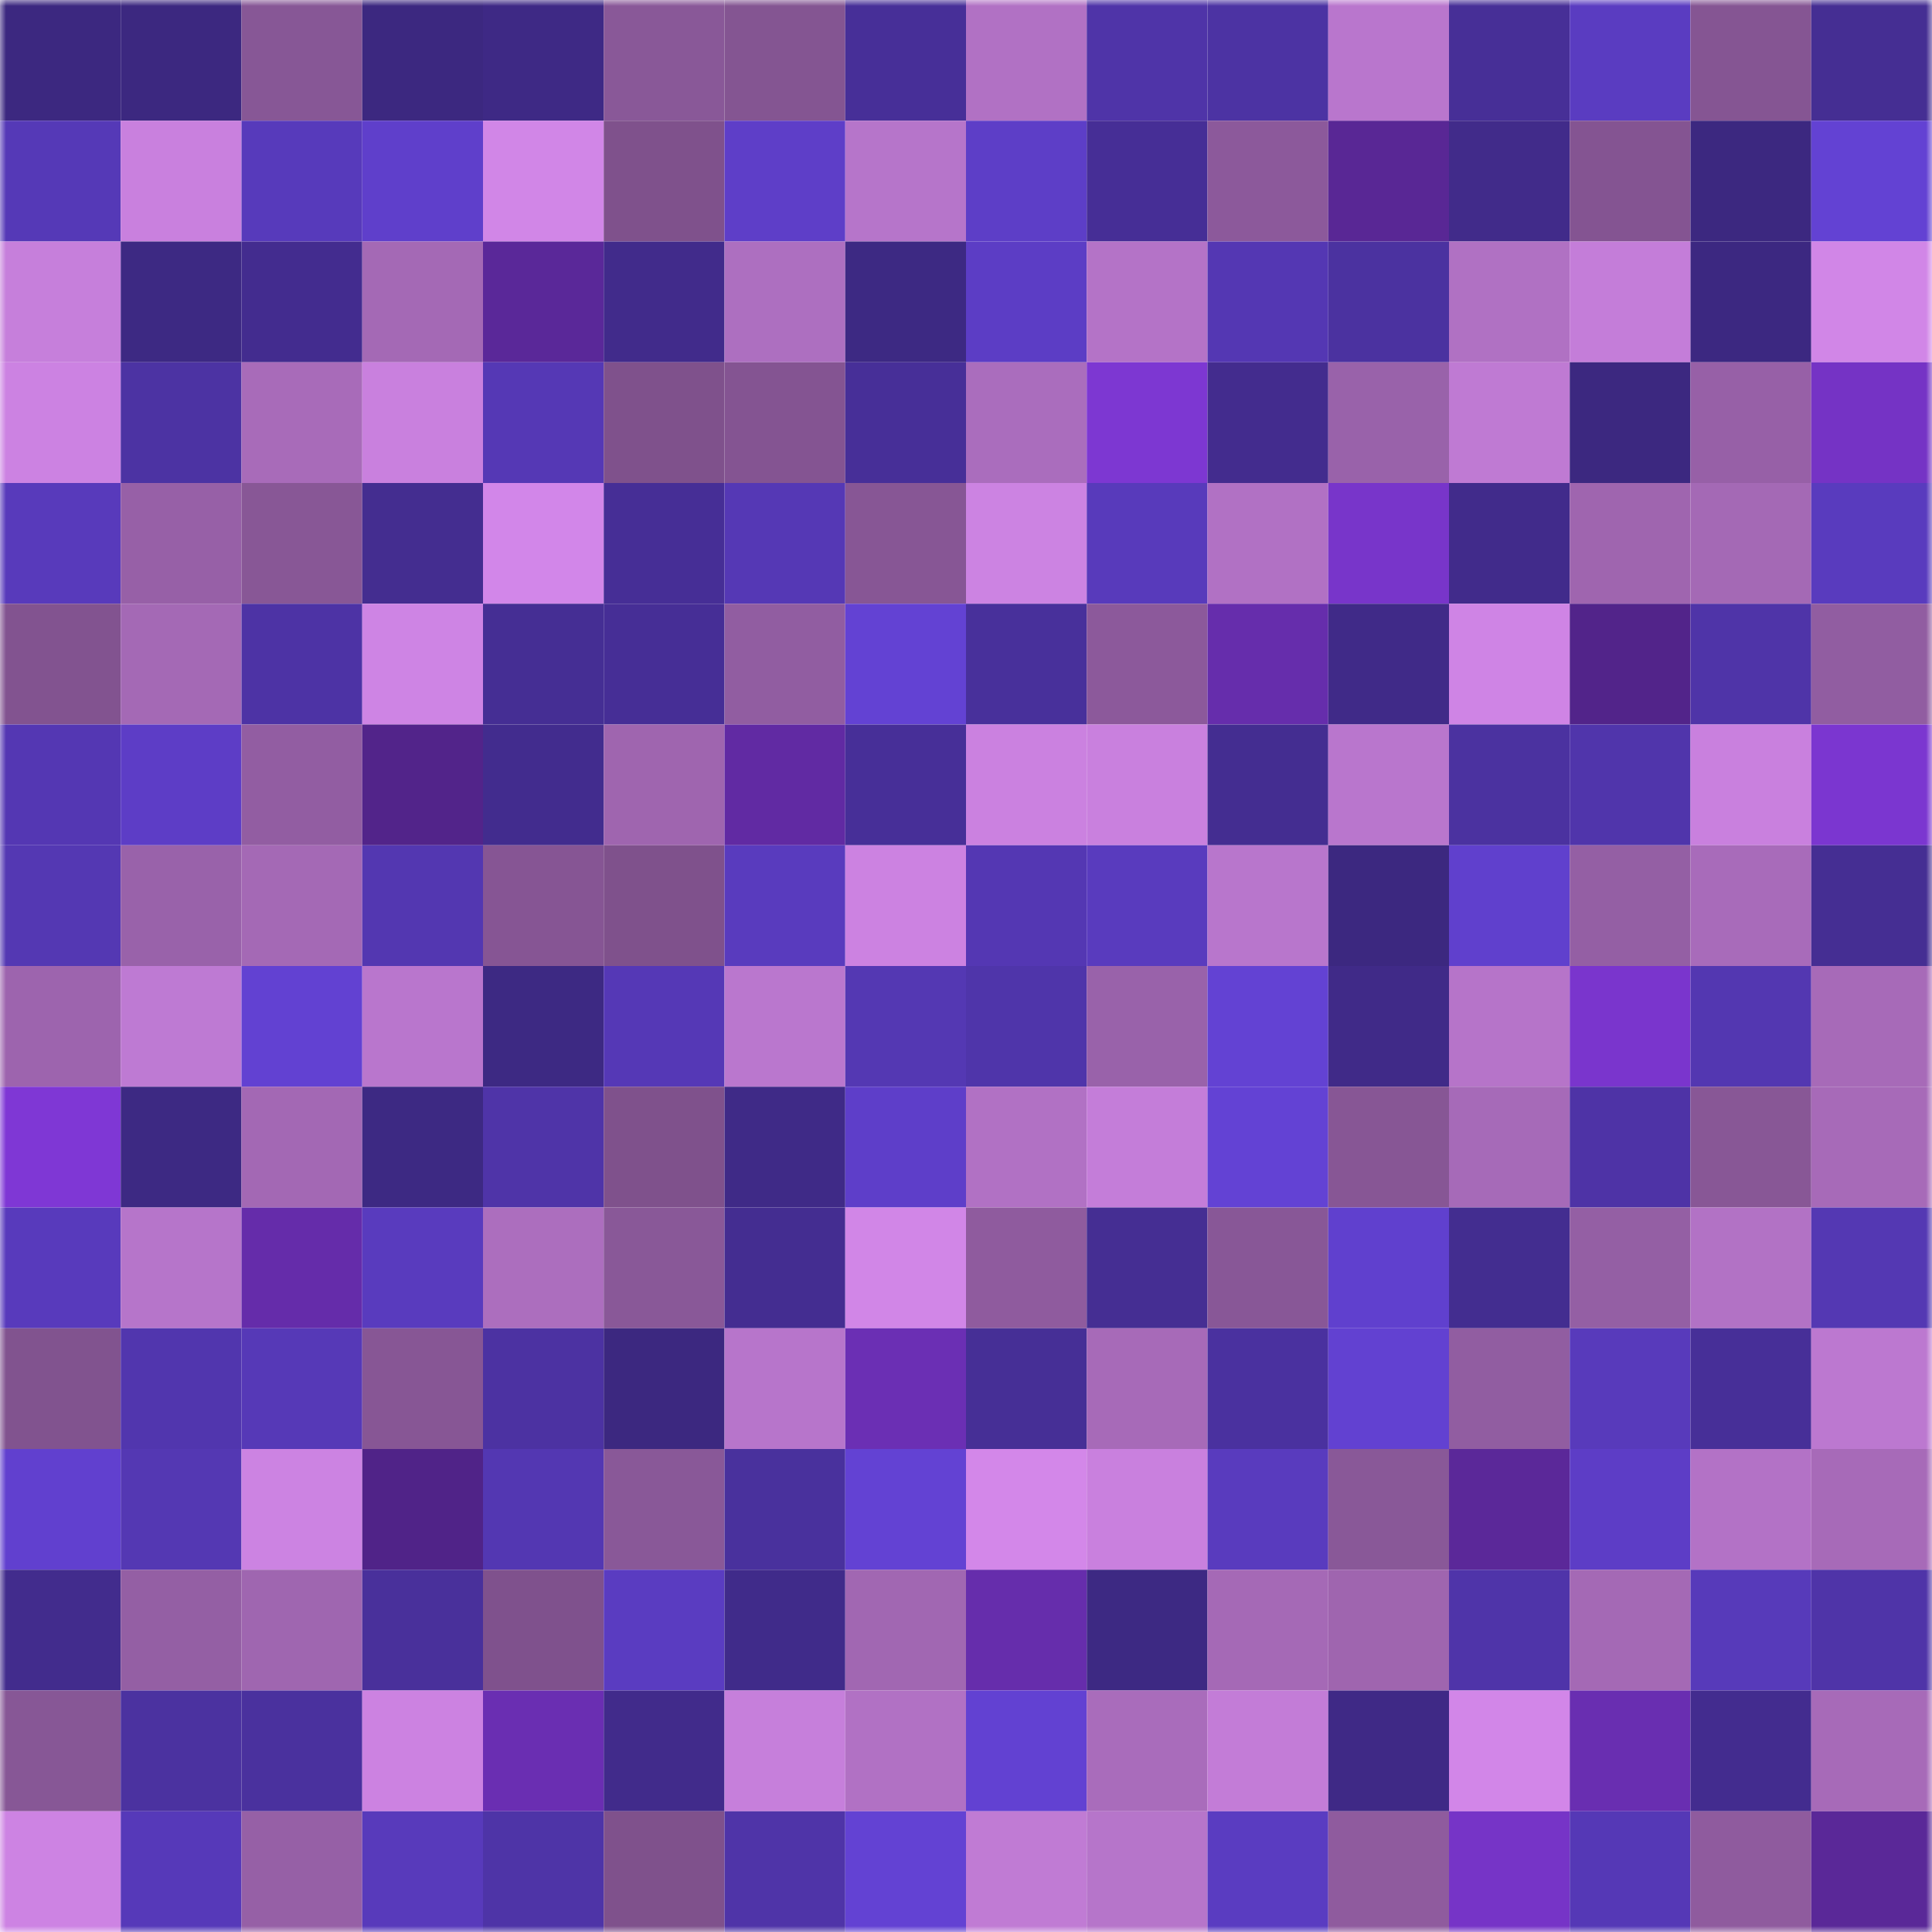<svg viewBox="0 0 160 160" fill="none" role="img" xmlns="http://www.w3.org/2000/svg" width="240" height="240" name="farcaster%2Cartik27.eth"><mask id="1528581356" mask-type="alpha" maskUnits="userSpaceOnUse" x="0" y="0" width="160" height="160"><rect width="160" height="160" fill="#FFFFFF"></rect></mask><g mask="url(#1528581356)"><rect x="0" y="0" width="10" height="10" fill="#3c2880"></rect><rect x="10" y="0" width="10" height="10" fill="#3c2880"></rect><rect x="20" y="0" width="10" height="10" fill="#875796"></rect><rect x="30" y="0" width="10" height="10" fill="#3c2880"></rect><rect x="40" y="0" width="10" height="10" fill="#3e2985"></rect><rect x="50" y="0" width="10" height="10" fill="#895898"></rect><rect x="60" y="0" width="10" height="10" fill="#845592"></rect><rect x="70" y="0" width="10" height="10" fill="#472f98"></rect><rect x="80" y="0" width="10" height="10" fill="#b171c4"></rect><rect x="90" y="0" width="10" height="10" fill="#4f34a8"></rect><rect x="100" y="0" width="10" height="10" fill="#4c33a3"></rect><rect x="110" y="0" width="10" height="10" fill="#b976cd"></rect><rect x="120" y="0" width="10" height="10" fill="#472f97"></rect><rect x="130" y="0" width="10" height="10" fill="#5a3cc1"></rect><rect x="140" y="0" width="10" height="10" fill="#855593"></rect><rect x="150" y="0" width="10" height="10" fill="#452e93"></rect><rect x="0" y="10" width="10" height="10" fill="#5539b7"></rect><rect x="10" y="10" width="10" height="10" fill="#c980de"></rect><rect x="20" y="10" width="10" height="10" fill="#573abb"></rect><rect x="30" y="10" width="10" height="10" fill="#5f3fcb"></rect><rect x="40" y="10" width="10" height="10" fill="#d186e7"></rect><rect x="50" y="10" width="10" height="10" fill="#7f518c"></rect><rect x="60" y="10" width="10" height="10" fill="#5e3ec8"></rect><rect x="70" y="10" width="10" height="10" fill="#b675ca"></rect><rect x="80" y="10" width="10" height="10" fill="#5d3ec7"></rect><rect x="90" y="10" width="10" height="10" fill="#462e96"></rect><rect x="100" y="10" width="10" height="10" fill="#8c599b"></rect><rect x="110" y="10" width="10" height="10" fill="#592795"></rect><rect x="120" y="10" width="10" height="10" fill="#412b8a"></rect><rect x="130" y="10" width="10" height="10" fill="#845492"></rect><rect x="140" y="10" width="10" height="10" fill="#3c2880"></rect><rect x="150" y="10" width="10" height="10" fill="#6342d3"></rect><rect x="0" y="20" width="10" height="10" fill="#c67fdb"></rect><rect x="10" y="20" width="10" height="10" fill="#3d2983"></rect><rect x="20" y="20" width="10" height="10" fill="#432c8f"></rect><rect x="30" y="20" width="10" height="10" fill="#a469b5"></rect><rect x="40" y="20" width="10" height="10" fill="#5a2899"></rect><rect x="50" y="20" width="10" height="10" fill="#412b8b"></rect><rect x="60" y="20" width="10" height="10" fill="#ad6fc0"></rect><rect x="70" y="20" width="10" height="10" fill="#3d2983"></rect><rect x="80" y="20" width="10" height="10" fill="#5c3dc5"></rect><rect x="90" y="20" width="10" height="10" fill="#b473c7"></rect><rect x="100" y="20" width="10" height="10" fill="#5437b3"></rect><rect x="110" y="20" width="10" height="10" fill="#4b32a0"></rect><rect x="120" y="20" width="10" height="10" fill="#b071c3"></rect><rect x="130" y="20" width="10" height="10" fill="#c47dd9"></rect><rect x="140" y="20" width="10" height="10" fill="#3c2881"></rect><rect x="150" y="20" width="10" height="10" fill="#d186e7"></rect><rect x="0" y="30" width="10" height="10" fill="#cc82e2"></rect><rect x="10" y="30" width="10" height="10" fill="#4c33a3"></rect><rect x="20" y="30" width="10" height="10" fill="#a86bb9"></rect><rect x="30" y="30" width="10" height="10" fill="#c980de"></rect><rect x="40" y="30" width="10" height="10" fill="#5538b5"></rect><rect x="50" y="30" width="10" height="10" fill="#7f518c"></rect><rect x="60" y="30" width="10" height="10" fill="#845492"></rect><rect x="70" y="30" width="10" height="10" fill="#472f98"></rect><rect x="80" y="30" width="10" height="10" fill="#aa6dbd"></rect><rect x="90" y="30" width="10" height="10" fill="#7d37d2"></rect><rect x="100" y="30" width="10" height="10" fill="#432c8e"></rect><rect x="110" y="30" width="10" height="10" fill="#9962aa"></rect><rect x="120" y="30" width="10" height="10" fill="#bf7ad3"></rect><rect x="130" y="30" width="10" height="10" fill="#3c2880"></rect><rect x="140" y="30" width="10" height="10" fill="#9760a7"></rect><rect x="150" y="30" width="10" height="10" fill="#7533c5"></rect><rect x="0" y="40" width="10" height="10" fill="#583abb"></rect><rect x="10" y="40" width="10" height="10" fill="#9760a7"></rect><rect x="20" y="40" width="10" height="10" fill="#885796"></rect><rect x="30" y="40" width="10" height="10" fill="#442d90"></rect><rect x="40" y="40" width="10" height="10" fill="#d286e9"></rect><rect x="50" y="40" width="10" height="10" fill="#462e96"></rect><rect x="60" y="40" width="10" height="10" fill="#5538b5"></rect><rect x="70" y="40" width="10" height="10" fill="#875695"></rect><rect x="80" y="40" width="10" height="10" fill="#cc83e2"></rect><rect x="90" y="40" width="10" height="10" fill="#583abb"></rect><rect x="100" y="40" width="10" height="10" fill="#b171c4"></rect><rect x="110" y="40" width="10" height="10" fill="#7835ca"></rect><rect x="120" y="40" width="10" height="10" fill="#412b8b"></rect><rect x="130" y="40" width="10" height="10" fill="#9f65af"></rect><rect x="140" y="40" width="10" height="10" fill="#a469b5"></rect><rect x="150" y="40" width="10" height="10" fill="#593bbe"></rect><rect x="0" y="50" width="10" height="10" fill="#825390"></rect><rect x="10" y="50" width="10" height="10" fill="#a469b5"></rect><rect x="20" y="50" width="10" height="10" fill="#4d33a5"></rect><rect x="30" y="50" width="10" height="10" fill="#ce84e4"></rect><rect x="40" y="50" width="10" height="10" fill="#452e94"></rect><rect x="50" y="50" width="10" height="10" fill="#462e96"></rect><rect x="60" y="50" width="10" height="10" fill="#915da1"></rect><rect x="70" y="50" width="10" height="10" fill="#6342d3"></rect><rect x="80" y="50" width="10" height="10" fill="#48309b"></rect><rect x="90" y="50" width="10" height="10" fill="#8c599b"></rect><rect x="100" y="50" width="10" height="10" fill="#662dac"></rect><rect x="110" y="50" width="10" height="10" fill="#402a88"></rect><rect x="120" y="50" width="10" height="10" fill="#cf84e5"></rect><rect x="130" y="50" width="10" height="10" fill="#52248a"></rect><rect x="140" y="50" width="10" height="10" fill="#4f34a8"></rect><rect x="150" y="50" width="10" height="10" fill="#915da1"></rect><rect x="0" y="60" width="10" height="10" fill="#5437b3"></rect><rect x="10" y="60" width="10" height="10" fill="#5d3dc6"></rect><rect x="20" y="60" width="10" height="10" fill="#925da2"></rect><rect x="30" y="60" width="10" height="10" fill="#52248a"></rect><rect x="40" y="60" width="10" height="10" fill="#422c8e"></rect><rect x="50" y="60" width="10" height="10" fill="#9f65af"></rect><rect x="60" y="60" width="10" height="10" fill="#612aa3"></rect><rect x="70" y="60" width="10" height="10" fill="#472f98"></rect><rect x="80" y="60" width="10" height="10" fill="#cb81e0"></rect><rect x="90" y="60" width="10" height="10" fill="#c980de"></rect><rect x="100" y="60" width="10" height="10" fill="#442d91"></rect><rect x="110" y="60" width="10" height="10" fill="#b976cd"></rect><rect x="120" y="60" width="10" height="10" fill="#4b32a0"></rect><rect x="130" y="60" width="10" height="10" fill="#5035ab"></rect><rect x="140" y="60" width="10" height="10" fill="#c980de"></rect><rect x="150" y="60" width="10" height="10" fill="#7b36d0"></rect><rect x="0" y="70" width="10" height="10" fill="#5438b3"></rect><rect x="10" y="70" width="10" height="10" fill="#9962aa"></rect><rect x="20" y="70" width="10" height="10" fill="#a469b5"></rect><rect x="30" y="70" width="10" height="10" fill="#5337b1"></rect><rect x="40" y="70" width="10" height="10" fill="#865594"></rect><rect x="50" y="70" width="10" height="10" fill="#7f518c"></rect><rect x="60" y="70" width="10" height="10" fill="#593bbe"></rect><rect x="70" y="70" width="10" height="10" fill="#cc82e1"></rect><rect x="80" y="70" width="10" height="10" fill="#5437b3"></rect><rect x="90" y="70" width="10" height="10" fill="#593bbe"></rect><rect x="100" y="70" width="10" height="10" fill="#b876cc"></rect><rect x="110" y="70" width="10" height="10" fill="#3c2880"></rect><rect x="120" y="70" width="10" height="10" fill="#6040cd"></rect><rect x="130" y="70" width="10" height="10" fill="#945fa4"></rect><rect x="140" y="70" width="10" height="10" fill="#a86bba"></rect><rect x="150" y="70" width="10" height="10" fill="#452e93"></rect><rect x="0" y="80" width="10" height="10" fill="#9d64ae"></rect><rect x="10" y="80" width="10" height="10" fill="#be7ad3"></rect><rect x="20" y="80" width="10" height="10" fill="#6241d2"></rect><rect x="30" y="80" width="10" height="10" fill="#b976cd"></rect><rect x="40" y="80" width="10" height="10" fill="#3d2983"></rect><rect x="50" y="80" width="10" height="10" fill="#5538b6"></rect><rect x="60" y="80" width="10" height="10" fill="#ba77ce"></rect><rect x="70" y="80" width="10" height="10" fill="#5438b3"></rect><rect x="80" y="80" width="10" height="10" fill="#4f35aa"></rect><rect x="90" y="80" width="10" height="10" fill="#9962aa"></rect><rect x="100" y="80" width="10" height="10" fill="#6342d3"></rect><rect x="110" y="80" width="10" height="10" fill="#402a88"></rect><rect x="120" y="80" width="10" height="10" fill="#b674c9"></rect><rect x="130" y="80" width="10" height="10" fill="#7a35cd"></rect><rect x="140" y="80" width="10" height="10" fill="#5337b1"></rect><rect x="150" y="80" width="10" height="10" fill="#a76ab8"></rect><rect x="0" y="90" width="10" height="10" fill="#7f37d5"></rect><rect x="10" y="90" width="10" height="10" fill="#3d2983"></rect><rect x="20" y="90" width="10" height="10" fill="#a368b4"></rect><rect x="30" y="90" width="10" height="10" fill="#3d2983"></rect><rect x="40" y="90" width="10" height="10" fill="#4f34a8"></rect><rect x="50" y="90" width="10" height="10" fill="#7f518c"></rect><rect x="60" y="90" width="10" height="10" fill="#3f2a87"></rect><rect x="70" y="90" width="10" height="10" fill="#5e3ec9"></rect><rect x="80" y="90" width="10" height="10" fill="#b171c4"></rect><rect x="90" y="90" width="10" height="10" fill="#c47dd9"></rect><rect x="100" y="90" width="10" height="10" fill="#6342d4"></rect><rect x="110" y="90" width="10" height="10" fill="#875695"></rect><rect x="120" y="90" width="10" height="10" fill="#a66ab8"></rect><rect x="130" y="90" width="10" height="10" fill="#4e33a6"></rect><rect x="140" y="90" width="10" height="10" fill="#885796"></rect><rect x="150" y="90" width="10" height="10" fill="#a76ab8"></rect><rect x="0" y="100" width="10" height="10" fill="#583abc"></rect><rect x="10" y="100" width="10" height="10" fill="#b675ca"></rect><rect x="20" y="100" width="10" height="10" fill="#652caa"></rect><rect x="30" y="100" width="10" height="10" fill="#593bbe"></rect><rect x="40" y="100" width="10" height="10" fill="#ac6ebe"></rect><rect x="50" y="100" width="10" height="10" fill="#895898"></rect><rect x="60" y="100" width="10" height="10" fill="#442d91"></rect><rect x="70" y="100" width="10" height="10" fill="#d186e7"></rect><rect x="80" y="100" width="10" height="10" fill="#8f5b9e"></rect><rect x="90" y="100" width="10" height="10" fill="#452e93"></rect><rect x="100" y="100" width="10" height="10" fill="#885797"></rect><rect x="110" y="100" width="10" height="10" fill="#6040ce"></rect><rect x="120" y="100" width="10" height="10" fill="#432d90"></rect><rect x="130" y="100" width="10" height="10" fill="#945fa4"></rect><rect x="140" y="100" width="10" height="10" fill="#b272c5"></rect><rect x="150" y="100" width="10" height="10" fill="#5438b3"></rect><rect x="0" y="110" width="10" height="10" fill="#81538f"></rect><rect x="10" y="110" width="10" height="10" fill="#5136ae"></rect><rect x="20" y="110" width="10" height="10" fill="#5639b7"></rect><rect x="30" y="110" width="10" height="10" fill="#875695"></rect><rect x="40" y="110" width="10" height="10" fill="#4c32a2"></rect><rect x="50" y="110" width="10" height="10" fill="#3c2880"></rect><rect x="60" y="110" width="10" height="10" fill="#b775cb"></rect><rect x="70" y="110" width="10" height="10" fill="#6b2fb4"></rect><rect x="80" y="110" width="10" height="10" fill="#462f96"></rect><rect x="90" y="110" width="10" height="10" fill="#a76ab8"></rect><rect x="100" y="110" width="10" height="10" fill="#4a319f"></rect><rect x="110" y="110" width="10" height="10" fill="#6241d1"></rect><rect x="120" y="110" width="10" height="10" fill="#915da1"></rect><rect x="130" y="110" width="10" height="10" fill="#583abb"></rect><rect x="140" y="110" width="10" height="10" fill="#472f98"></rect><rect x="150" y="110" width="10" height="10" fill="#bc78d0"></rect><rect x="0" y="120" width="10" height="10" fill="#6140cf"></rect><rect x="10" y="120" width="10" height="10" fill="#5438b3"></rect><rect x="20" y="120" width="10" height="10" fill="#cc83e2"></rect><rect x="30" y="120" width="10" height="10" fill="#502388"></rect><rect x="40" y="120" width="10" height="10" fill="#5337b2"></rect><rect x="50" y="120" width="10" height="10" fill="#895898"></rect><rect x="60" y="120" width="10" height="10" fill="#49319d"></rect><rect x="70" y="120" width="10" height="10" fill="#6342d3"></rect><rect x="80" y="120" width="10" height="10" fill="#d387e9"></rect><rect x="90" y="120" width="10" height="10" fill="#c980de"></rect><rect x="100" y="120" width="10" height="10" fill="#593bbe"></rect><rect x="110" y="120" width="10" height="10" fill="#895898"></rect><rect x="120" y="120" width="10" height="10" fill="#5b2899"></rect><rect x="130" y="120" width="10" height="10" fill="#5d3dc6"></rect><rect x="140" y="120" width="10" height="10" fill="#b372c6"></rect><rect x="150" y="120" width="10" height="10" fill="#a76ab8"></rect><rect x="0" y="130" width="10" height="10" fill="#422c8d"></rect><rect x="10" y="130" width="10" height="10" fill="#945fa4"></rect><rect x="20" y="130" width="10" height="10" fill="#9f66b0"></rect><rect x="30" y="130" width="10" height="10" fill="#49309b"></rect><rect x="40" y="130" width="10" height="10" fill="#7f518d"></rect><rect x="50" y="130" width="10" height="10" fill="#5a3cc1"></rect><rect x="60" y="130" width="10" height="10" fill="#402b8a"></rect><rect x="70" y="130" width="10" height="10" fill="#a167b2"></rect><rect x="80" y="130" width="10" height="10" fill="#662dac"></rect><rect x="90" y="130" width="10" height="10" fill="#3d2983"></rect><rect x="100" y="130" width="10" height="10" fill="#a569b6"></rect><rect x="110" y="130" width="10" height="10" fill="#9f65af"></rect><rect x="120" y="130" width="10" height="10" fill="#4f34a9"></rect><rect x="130" y="130" width="10" height="10" fill="#a469b5"></rect><rect x="140" y="130" width="10" height="10" fill="#573aba"></rect><rect x="150" y="130" width="10" height="10" fill="#4f34a8"></rect><rect x="0" y="140" width="10" height="10" fill="#875796"></rect><rect x="10" y="140" width="10" height="10" fill="#4b32a0"></rect><rect x="20" y="140" width="10" height="10" fill="#4a319e"></rect><rect x="30" y="140" width="10" height="10" fill="#cc82e1"></rect><rect x="40" y="140" width="10" height="10" fill="#6a2eb2"></rect><rect x="50" y="140" width="10" height="10" fill="#412b8b"></rect><rect x="60" y="140" width="10" height="10" fill="#c67fdb"></rect><rect x="70" y="140" width="10" height="10" fill="#b171c4"></rect><rect x="80" y="140" width="10" height="10" fill="#6241d2"></rect><rect x="90" y="140" width="10" height="10" fill="#a96cbb"></rect><rect x="100" y="140" width="10" height="10" fill="#c37cd7"></rect><rect x="110" y="140" width="10" height="10" fill="#3f2986"></rect><rect x="120" y="140" width="10" height="10" fill="#d286e8"></rect><rect x="130" y="140" width="10" height="10" fill="#692eb1"></rect><rect x="140" y="140" width="10" height="10" fill="#432c8f"></rect><rect x="150" y="140" width="10" height="10" fill="#a76ab8"></rect><rect x="0" y="150" width="10" height="10" fill="#cd83e3"></rect><rect x="10" y="150" width="10" height="10" fill="#5639b9"></rect><rect x="20" y="150" width="10" height="10" fill="#9660a6"></rect><rect x="30" y="150" width="10" height="10" fill="#583abb"></rect><rect x="40" y="150" width="10" height="10" fill="#4e34a7"></rect><rect x="50" y="150" width="10" height="10" fill="#7f518c"></rect><rect x="60" y="150" width="10" height="10" fill="#4f34a8"></rect><rect x="70" y="150" width="10" height="10" fill="#6342d3"></rect><rect x="80" y="150" width="10" height="10" fill="#c07bd4"></rect><rect x="90" y="150" width="10" height="10" fill="#b675ca"></rect><rect x="100" y="150" width="10" height="10" fill="#5a3cc1"></rect><rect x="110" y="150" width="10" height="10" fill="#8f5b9e"></rect><rect x="120" y="150" width="10" height="10" fill="#7634c7"></rect><rect x="130" y="150" width="10" height="10" fill="#5538b6"></rect><rect x="140" y="150" width="10" height="10" fill="#8f5b9e"></rect><rect x="150" y="150" width="10" height="10" fill="#5a2898"></rect></g></svg>